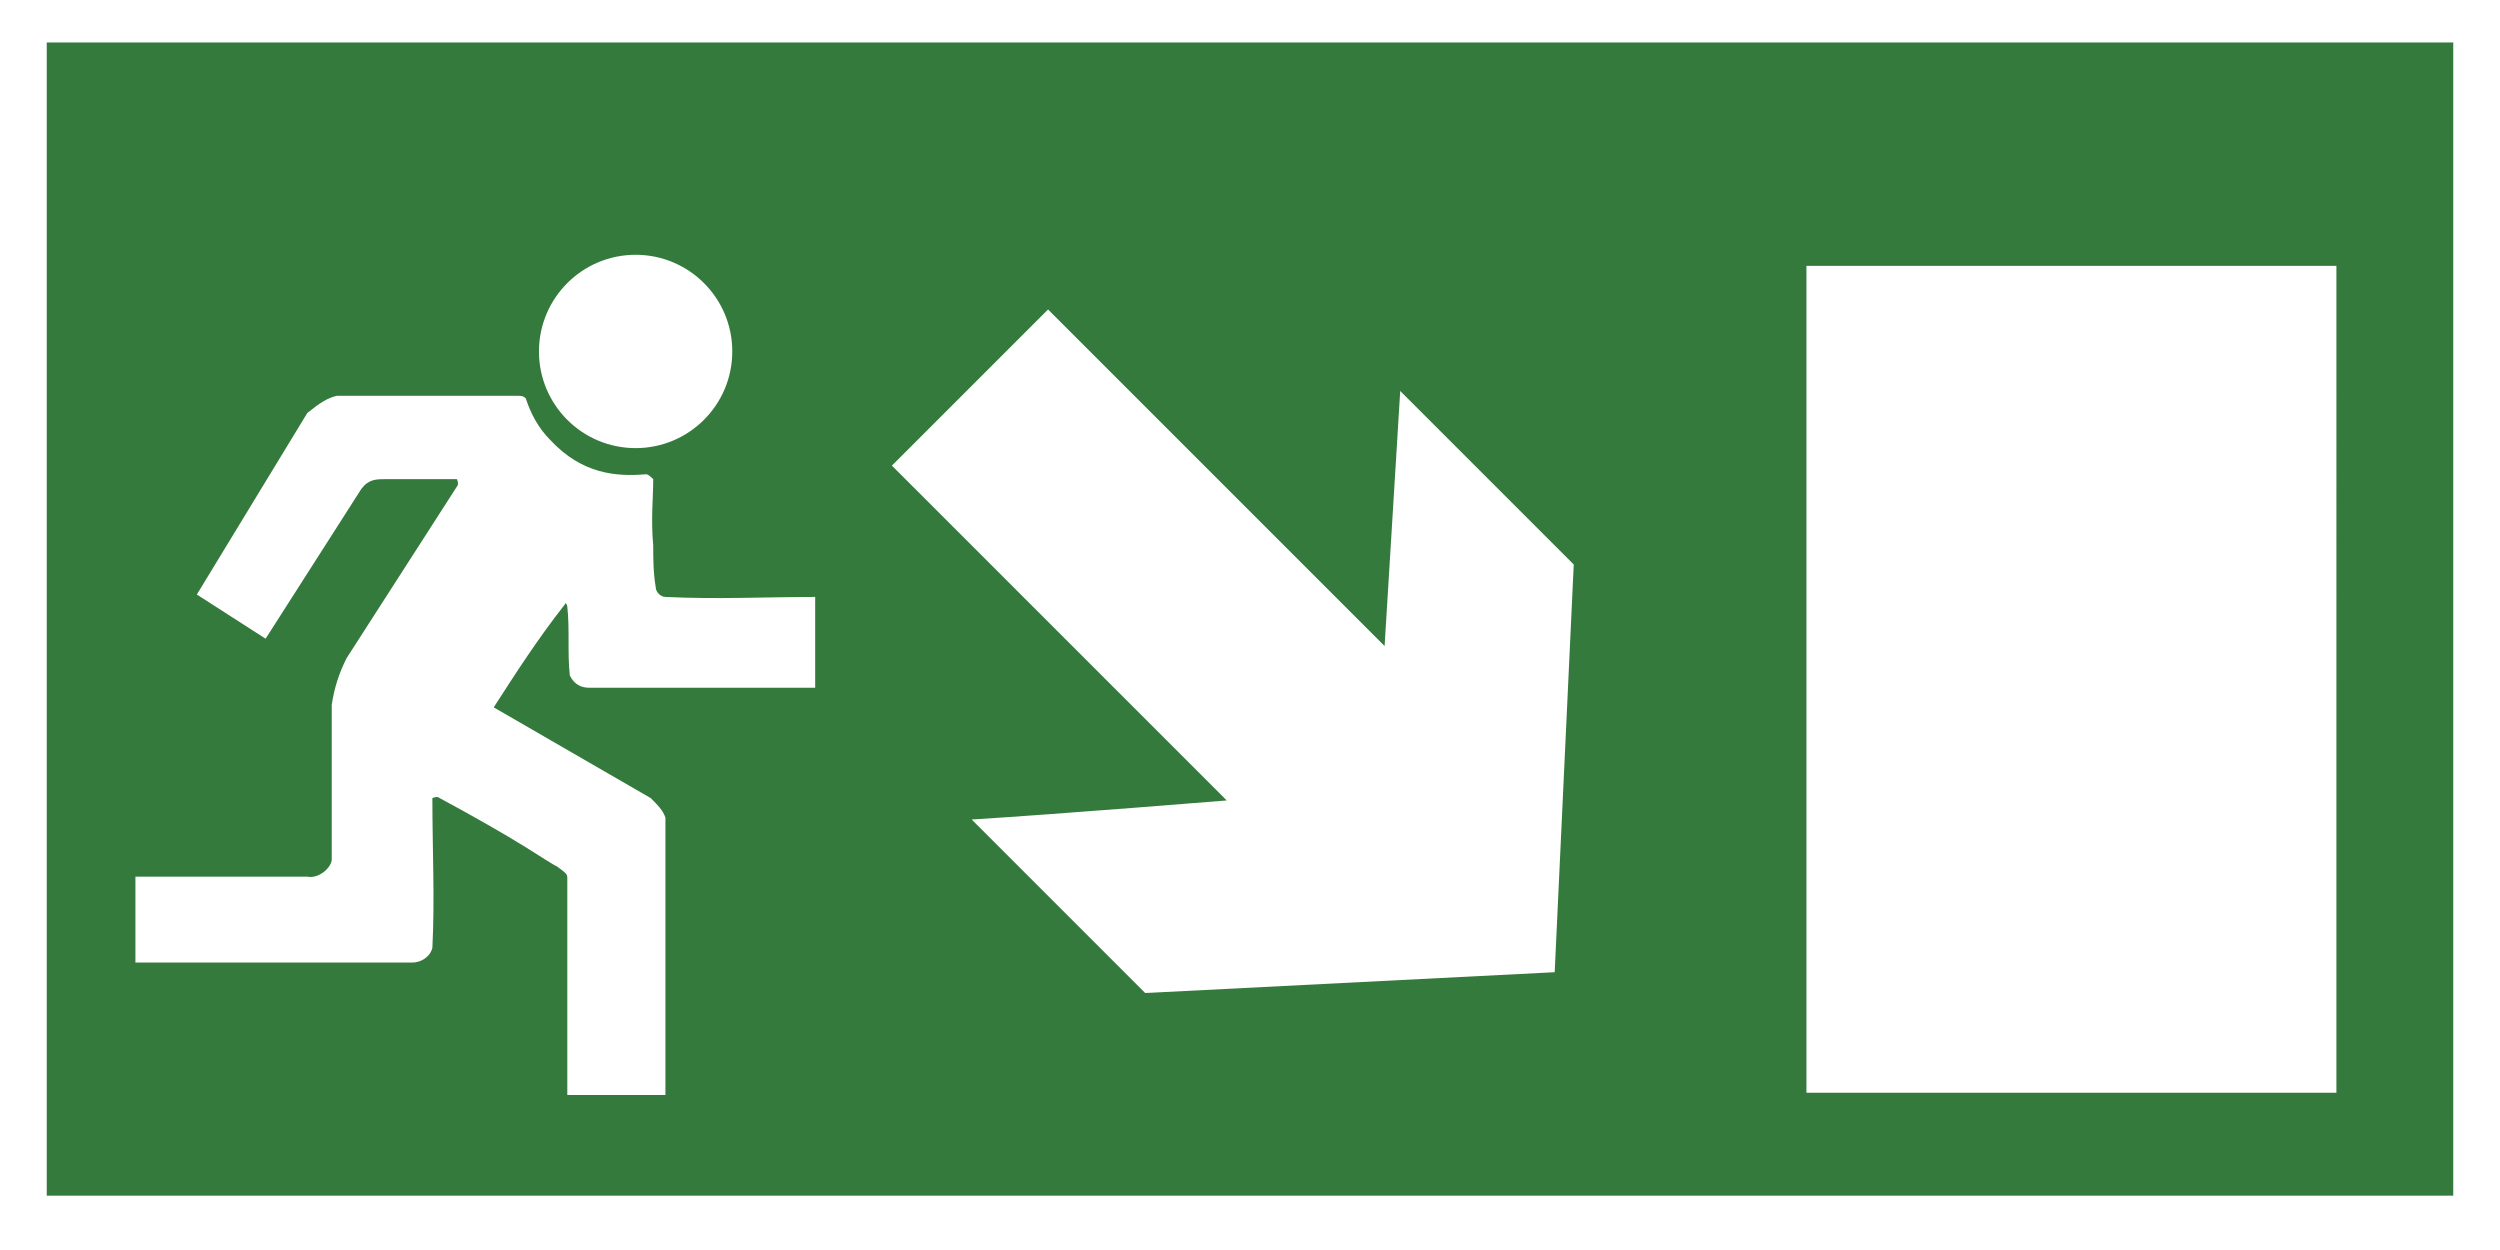 <?xml version="1.0" encoding="utf-8"?>
<!-- Generator: Adobe Illustrator 27.7.0, SVG Export Plug-In . SVG Version: 6.00 Build 0)  -->
<!DOCTYPE svg PUBLIC "-//W3C//DTD SVG 1.1//EN" "http://www.w3.org/Graphics/SVG/1.1/DTD/svg11.dtd">
<svg version="1.1" id="Layer_1" xmlns:x="http://ns.adobe.com/Extensibility/1.0/" xmlns:i="http://ns.adobe.com/AdobeIllustrator/10.0/" xmlns:graph="http://ns.adobe.com/Graphs/1.0/"
	 xmlns="http://www.w3.org/2000/svg" xmlns:xlink="http://www.w3.org/1999/xlink" x="0px" y="0px" viewBox="0 0 566.93 283.46"
	 style="enable-background:new 0 0 566.93 283.46;" xml:space="preserve">
<style type="text/css">
	.st0{fill-rule:evenodd;clip-rule:evenodd;fill:#357A3D;}
</style>
<path class="st0" d="M10.6,9.63v261.52h545.73V9.63H10.6z M144.14,57.78c12.11,0,21.92,9.81,21.92,21.92
	c0,12.11-9.81,21.92-21.92,21.92c-12.11,0-21.92-9.81-21.92-21.92C122.23,67.59,132.04,57.78,144.14,57.78z M184.85,155.96h-51.19
	c-1.66,0-3.35-0.55-4.44-2.78c-0.57-5.01,0-10.57-0.57-15.58c0-0.55-0.55-1.11-0.55-0.55c-6.12,7.79-11.13,15.58-16.14,23.36
	l35.61,20.58c1.66,1.66,2.78,2.78,3.33,4.44v62.89h-22.25v-48.98c0-1.11,0-1.11-2.23-2.78c-1.12-0.55-2.78-1.66-7.22-4.44
	c-4.46-2.8-12.25-7.24-19.49-11.13c-0.55-0.55-1.66,0-1.66,0c0,11.68,0.57,22.82,0,33.95c-0.55,2.21-2.78,3.33-4.44,3.33H30.71
	v-19.47h38.96c2.78,0.55,5.56-2.23,5.56-3.89v-35.06c0.57-3.89,1.68-7.22,3.35-10.57l25.03-38.94c0.57-0.57,0-1.68,0-1.68
	c-5.56,0-11.12,0-16.12,0c-2.23,0-3.89,0-5.56,2.23l-21.7,33.95l-15.59-10.02l25.05-41.17c2.78-2.23,4.44-3.35,6.67-3.89
	c13.36,0,27.26,0,41.17,0c0.57,0,1.12,0,1.68,0.55c1.12,3.35,2.78,6.67,5.56,9.45c7.24,7.79,15.03,8.36,21.7,7.79
	c0.55,0,1.12,0.57,1.66,1.11c0,4.46-0.55,8.9,0,15.03c0,2.78,0,6.12,0.57,9.47c0,1.1,1.12,2.21,2.21,2.21c11.7,0.57,22.82,0,33.95,0
	V155.96z M352.56,220.47l-92.86,4.72l-39.35-39.35c19.27-1.18,57.84-4.32,57.84-4.32l-75.93-75.93l35.41-35.41l76.32,76.32
	l3.54-57.84l39.35,39.35L352.56,220.47z M529.83,247.8H409.65V60.29h120.18V247.8z"/>
</svg>
